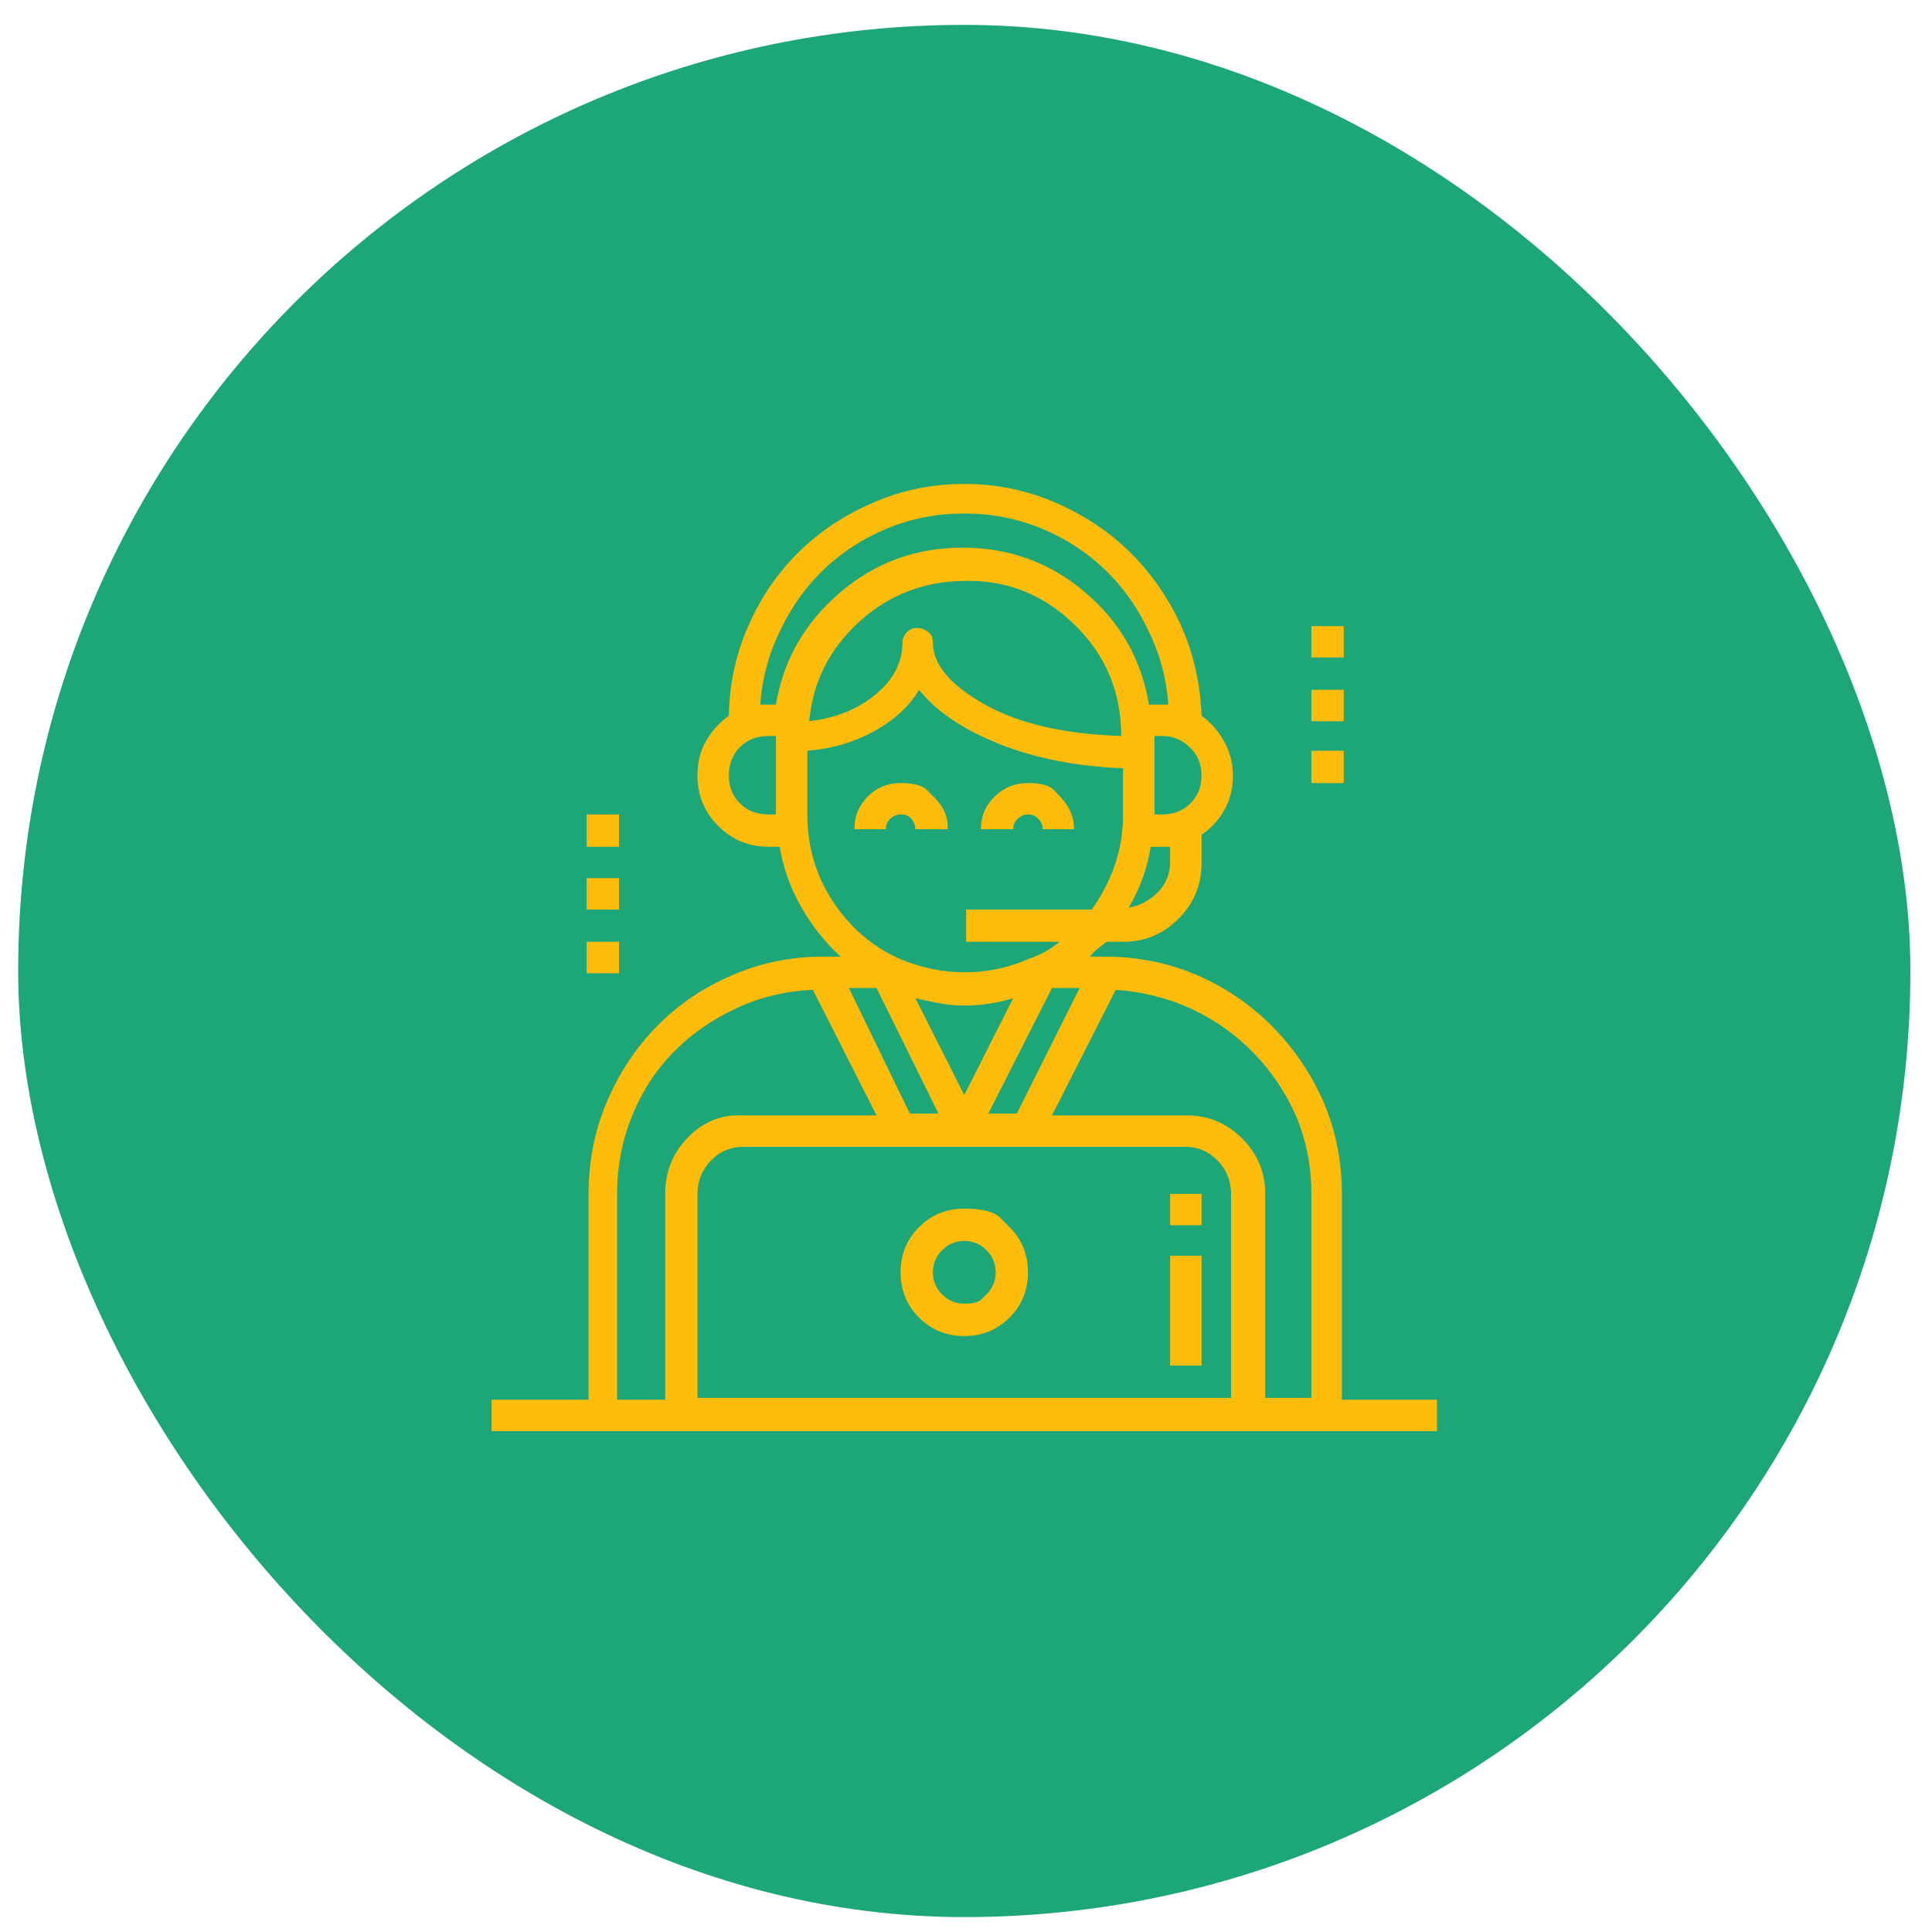 <svg width="71" height="71" viewBox="0 0 71 71" fill="none" xmlns="http://www.w3.org/2000/svg">
<rect x="0.668" y="0.914" width="69.538" height="69.538" rx="34.769" fill="#1DA678"/>
<g clip-path="url(#clip0_23_1644)">
<path d="M34.334 29.303C34.334 29.303 34.246 29.215 34.071 29.04C33.896 28.864 33.571 28.777 33.096 28.777C32.621 28.777 32.219 28.941 31.892 29.269C31.564 29.597 31.399 29.998 31.399 30.473H32.553C32.553 30.315 32.61 30.185 32.723 30.083C32.836 29.981 32.96 29.93 33.096 29.93C33.277 29.93 33.413 29.987 33.503 30.1C33.593 30.213 33.639 30.337 33.639 30.473H34.826C34.849 30.043 34.685 29.653 34.334 29.303ZM38.982 29.303C38.982 29.303 38.9 29.215 38.736 29.04C38.572 28.864 38.253 28.777 37.778 28.777C37.303 28.777 36.896 28.941 36.556 29.269C36.217 29.597 36.047 29.998 36.047 30.473H37.235C37.235 30.315 37.291 30.185 37.404 30.083C37.518 29.981 37.642 29.93 37.778 29.93C37.936 29.93 38.066 29.987 38.168 30.1C38.27 30.213 38.321 30.337 38.321 30.473H39.474C39.474 30.043 39.31 29.653 38.982 29.303ZM37.099 45.096C37.099 45.096 36.986 44.982 36.76 44.756C36.534 44.53 36.093 44.417 35.437 44.417C34.781 44.417 34.227 44.643 33.774 45.096C33.322 45.548 33.096 46.102 33.096 46.758C33.096 47.414 33.322 47.968 33.774 48.42C34.227 48.873 34.781 49.099 35.437 49.099C36.093 49.099 36.647 48.873 37.099 48.42C37.551 47.968 37.778 47.414 37.778 46.758C37.778 46.102 37.551 45.548 37.099 45.096ZM36.251 47.572C36.251 47.572 36.194 47.629 36.081 47.742C35.968 47.855 35.753 47.911 35.437 47.911C35.12 47.911 34.849 47.798 34.623 47.572C34.396 47.346 34.283 47.075 34.283 46.758C34.283 46.441 34.396 46.17 34.623 45.944C34.849 45.718 35.12 45.604 35.437 45.604C35.753 45.604 36.025 45.718 36.251 45.944C36.477 46.17 36.59 46.441 36.59 46.758C36.59 47.075 36.477 47.346 36.251 47.572ZM49.313 51.372V43.874C49.313 42.675 49.087 41.544 48.634 40.481C48.159 39.419 47.526 38.491 46.734 37.7C45.943 36.908 45.027 36.286 43.986 35.834C42.923 35.381 41.792 35.155 40.594 35.155H40.051C40.141 35.042 40.237 34.946 40.339 34.867C40.441 34.788 40.548 34.703 40.661 34.612H41.272C42.064 34.612 42.742 34.33 43.308 33.764C43.873 33.199 44.156 32.52 44.156 31.728V30.677C44.495 30.451 44.772 30.151 44.987 29.778C45.202 29.404 45.309 28.98 45.309 28.505C45.309 28.053 45.202 27.635 44.987 27.25C44.772 26.866 44.495 26.549 44.156 26.3C44.111 25.124 43.862 24.027 43.41 23.009C42.935 21.969 42.307 21.064 41.527 20.295C40.746 19.526 39.825 18.916 38.762 18.463C37.721 18.011 36.613 17.785 35.437 17.785C34.261 17.785 33.152 18.011 32.112 18.463C31.049 18.916 30.127 19.526 29.347 20.295C28.567 21.064 27.95 21.969 27.498 23.009C27.046 24.027 26.808 25.124 26.785 26.3C26.446 26.549 26.169 26.854 25.954 27.216C25.739 27.578 25.632 28.008 25.632 28.505C25.632 29.229 25.887 29.846 26.395 30.354C26.904 30.863 27.521 31.118 28.244 31.118H28.651C28.787 31.909 29.053 32.65 29.449 33.34C29.845 34.03 30.325 34.635 30.891 35.155H30.28C29.081 35.155 27.962 35.381 26.921 35.834C25.858 36.286 24.936 36.908 24.156 37.7C23.376 38.491 22.76 39.419 22.307 40.481C21.855 41.544 21.629 42.675 21.629 43.874V51.44H18.066V52.593H52.807V51.44H49.313V51.372ZM43.002 31.661C43.002 32.113 42.85 32.492 42.544 32.797C42.239 33.102 41.883 33.289 41.476 33.357C41.679 33.018 41.849 32.661 41.985 32.288C42.12 31.915 42.222 31.525 42.29 31.118H42.731H42.833H43.002V31.661ZM44.156 28.505C44.156 28.913 44.02 29.252 43.749 29.523C43.477 29.795 43.138 29.93 42.731 29.93H42.426V27.047H42.731C43.093 27.047 43.421 27.182 43.715 27.454C44.009 27.725 44.156 28.076 44.156 28.505ZM28.516 29.93H28.244C27.815 29.93 27.464 29.795 27.193 29.523C26.921 29.252 26.785 28.913 26.785 28.505C26.785 28.076 26.921 27.725 27.193 27.454C27.464 27.182 27.815 27.047 28.244 27.047H28.516V29.93ZM28.244 25.893H28.109H27.939C28.007 24.921 28.256 24.005 28.685 23.145C29.093 22.286 29.63 21.539 30.297 20.906C30.964 20.273 31.739 19.775 32.621 19.413C33.503 19.051 34.442 18.87 35.437 18.87C36.432 18.87 37.371 19.051 38.253 19.413C39.135 19.775 39.909 20.273 40.577 20.906C41.244 21.539 41.781 22.286 42.188 23.145C42.618 24.005 42.867 24.921 42.935 25.893H42.765H42.629H42.222C41.951 24.242 41.17 22.868 39.881 21.771C38.592 20.674 37.088 20.126 35.369 20.126C33.65 20.126 32.146 20.68 30.857 21.788C29.567 22.896 28.787 24.265 28.516 25.893H28.244ZM41.204 27.047C39.101 26.979 37.422 26.589 36.166 25.876C34.911 25.164 34.283 24.412 34.283 23.62C34.283 23.439 34.221 23.303 34.097 23.213C33.972 23.122 33.842 23.077 33.706 23.077C33.548 23.077 33.418 23.134 33.316 23.247C33.215 23.36 33.164 23.484 33.164 23.62C33.164 24.344 32.836 24.977 32.18 25.52C31.524 26.063 30.71 26.391 29.737 26.504C29.873 25.056 30.489 23.835 31.586 22.84C32.683 21.845 33.989 21.347 35.505 21.347C37.043 21.324 38.377 21.867 39.508 22.975C40.639 24.084 41.204 25.441 41.204 27.047ZM29.669 29.93V27.589C30.551 27.521 31.366 27.284 32.112 26.877C32.858 26.47 33.413 25.961 33.774 25.35C34.408 26.142 35.386 26.803 36.709 27.335C38.032 27.866 39.553 28.166 41.272 28.234V29.93C41.272 30.586 41.17 31.208 40.967 31.796C40.763 32.384 40.48 32.927 40.119 33.425H35.505V34.612H38.931C38.773 34.748 38.603 34.867 38.422 34.968C38.241 35.07 38.049 35.155 37.846 35.223C37.077 35.562 36.279 35.732 35.454 35.732C34.628 35.732 33.82 35.562 33.028 35.223C32.033 34.77 31.224 34.069 30.602 33.119C29.98 32.169 29.669 31.107 29.669 29.93ZM33.639 36.682C33.933 36.75 34.227 36.812 34.521 36.868C34.815 36.925 35.12 36.953 35.437 36.953C35.753 36.953 36.059 36.931 36.353 36.885C36.647 36.84 36.941 36.772 37.235 36.682L35.437 40.244L33.639 36.682ZM34.487 40.922H33.435L31.196 36.309H32.214L34.487 40.922ZM38.66 36.309H39.678L37.371 40.922H36.319L38.66 36.309ZM24.445 43.874V51.44H22.68V43.874C22.68 42.856 22.861 41.906 23.223 41.024C23.585 40.12 24.094 39.334 24.75 38.666C25.406 37.999 26.175 37.462 27.057 37.055C27.916 36.648 28.855 36.422 29.873 36.376L32.214 40.99H27.328C26.537 40.945 25.858 41.211 25.293 41.788C24.727 42.364 24.445 43.06 24.445 43.874ZM45.242 51.372H25.632V43.874C25.632 43.399 25.796 42.992 26.124 42.653C26.452 42.313 26.853 42.144 27.328 42.144H43.545C44.02 42.144 44.422 42.313 44.75 42.653C45.078 42.992 45.242 43.399 45.242 43.874V51.372ZM48.193 51.372H46.497V43.874C46.497 43.083 46.214 42.404 45.649 41.839C45.083 41.273 44.405 40.99 43.613 40.99H38.66L41.001 36.376C41.996 36.444 42.935 36.682 43.817 37.089C44.676 37.496 45.434 38.039 46.09 38.717C46.746 39.396 47.266 40.176 47.65 41.058C48.012 41.94 48.193 42.879 48.193 43.874V51.372ZM43.002 46.147H44.156V50.184H43.002V46.147ZM43.002 43.874H44.156V45.028H43.002V43.874ZM48.193 23.009H49.381V24.163H48.193V23.009ZM48.193 25.35H49.381V26.504H48.193V25.35ZM48.193 27.589H49.381V28.777H48.193V27.589ZM21.561 29.93H22.748V31.118H21.561V29.93ZM21.561 32.271H22.748V33.425H21.561V32.271ZM21.561 34.612H22.748V35.766H21.561V34.612Z" fill="#FFBC0A"/>
</g>
<defs>
<clipPath id="clip0_23_1644">
<rect width="34.769" height="35.928" fill="white" transform="matrix(1 0 0 -1 18.052 53.068)"/>
</clipPath>
</defs>
</svg>
